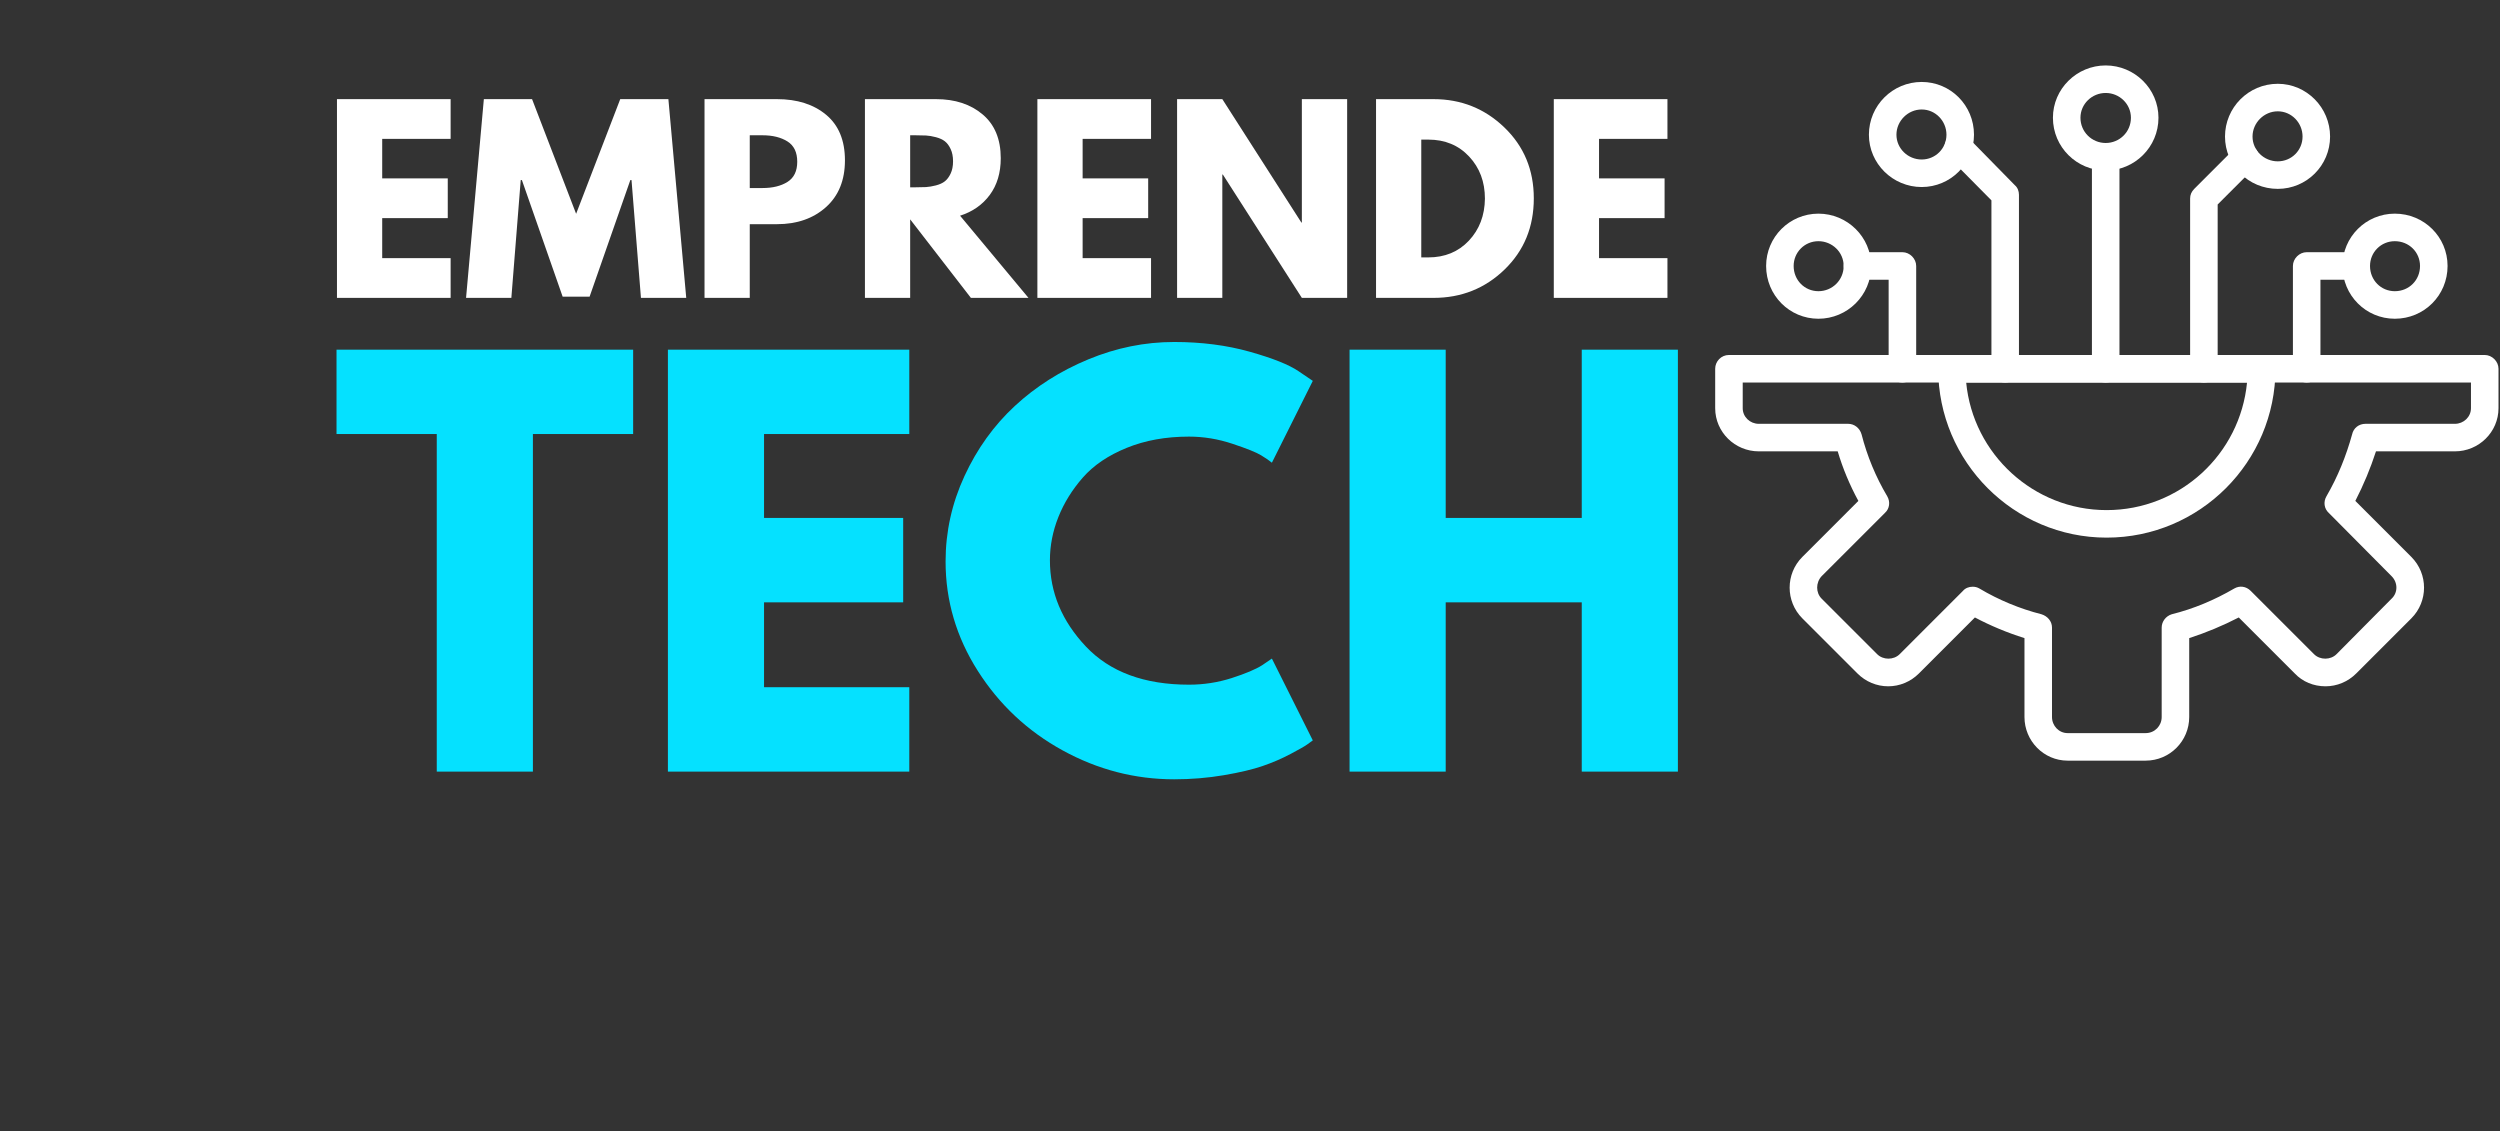 <svg xmlns="http://www.w3.org/2000/svg" xmlns:xlink="http://www.w3.org/1999/xlink" width="928" zoomAndPan="magnify" viewBox="0 0 696 315" height="420" preserveAspectRatio="xMidYMid meet" version="1.0"><rect x="0" y="0" width="696" height="315" fill="#333333" stroke="none"/><defs><g/><clipPath id="e2e33a41d9"><path d="M 477.508 98 L 695.758 98 L 695.758 212 L 477.508 212 Z M 477.508 98 " clip-rule="nonzero"/></clipPath></defs><path fill="#ffffff" d="M 529.629 106.496 C 527.457 106.496 525.797 104.832 525.797 102.66 L 525.797 77.879 L 517.109 77.879 C 514.938 77.879 513.277 76.219 513.277 74.047 C 513.277 72 514.938 70.211 517.109 70.211 L 529.629 70.211 C 531.676 70.211 533.465 72 533.465 74.047 L 533.465 102.66 C 533.465 104.832 531.676 106.496 529.629 106.496 Z M 529.629 106.496 " fill-opacity="1" fill-rule="evenodd"/><path fill="#ffffff" d="M 558.246 106.496 C 556.074 106.496 554.414 104.832 554.414 102.66 L 554.414 55.777 L 542.406 43.641 C 541 42.105 541 39.68 542.535 38.273 C 544.066 36.742 546.492 36.742 547.898 38.273 L 560.93 51.562 C 561.695 52.199 562.078 53.223 562.078 54.242 L 562.078 102.66 C 562.078 104.832 560.293 106.496 558.246 106.496 Z M 558.246 106.496 " fill-opacity="1" fill-rule="evenodd"/><path fill="#ffffff" d="M 586.227 106.496 C 584.055 106.496 582.391 104.832 582.391 102.66 L 582.391 43.641 C 582.391 41.469 584.055 39.809 586.227 39.809 C 588.27 39.809 590.059 41.469 590.059 43.641 L 590.059 102.66 C 590.059 104.832 588.27 106.496 586.227 106.496 Z M 586.227 106.496 " fill-opacity="1" fill-rule="evenodd"/><path fill="#ffffff" d="M 613.562 106.496 C 611.52 106.496 609.73 104.832 609.73 102.66 L 609.73 55.266 C 609.73 54.242 610.113 53.348 610.883 52.582 L 622.25 41.211 C 623.785 39.68 626.211 39.68 627.746 41.211 C 629.277 42.746 629.277 45.047 627.746 46.578 L 617.398 56.926 L 617.398 102.66 C 617.398 104.832 615.734 106.496 613.562 106.496 Z M 613.562 106.496 " fill-opacity="1" fill-rule="evenodd"/><path fill="#ffffff" d="M 642.18 106.496 C 640.137 106.496 638.348 104.832 638.348 102.66 L 638.348 74.047 C 638.348 72 640.137 70.211 642.18 70.211 L 655.977 70.211 C 658.023 70.211 659.812 72 659.812 74.047 C 659.812 76.219 658.023 77.879 655.977 77.879 L 646.012 77.879 L 646.012 102.66 C 646.012 104.832 644.352 106.496 642.18 106.496 Z M 642.18 106.496 " fill-opacity="1" fill-rule="evenodd"/><path fill="#ffffff" d="M 506.25 88.738 C 498.203 88.738 491.688 82.223 491.688 74.047 C 491.688 65.996 498.203 59.48 506.25 59.48 C 514.301 59.48 520.941 65.996 520.941 74.047 C 520.941 82.223 514.301 88.738 506.25 88.738 Z M 506.25 67.148 C 502.418 67.148 499.352 70.211 499.352 74.047 C 499.352 78.004 502.418 81.07 506.25 81.07 C 510.086 81.07 513.277 78.004 513.277 74.047 C 513.277 70.211 510.086 67.148 506.25 67.148 Z M 506.25 67.148 " fill-opacity="1" fill-rule="evenodd"/><path fill="#ffffff" d="M 534.996 52.07 C 526.949 52.07 520.305 45.555 520.305 37.508 C 520.305 29.332 526.949 22.816 534.996 22.816 C 543.043 22.816 549.559 29.332 549.559 37.508 C 549.559 45.555 543.043 52.07 534.996 52.07 Z M 534.996 30.48 C 531.164 30.48 527.969 33.676 527.969 37.508 C 527.969 41.34 531.164 44.406 534.996 44.406 C 538.828 44.406 541.895 41.34 541.895 37.508 C 541.895 33.676 538.828 30.48 534.996 30.48 Z M 534.996 30.48 " fill-opacity="1" fill-rule="evenodd"/><path fill="#ffffff" d="M 586.227 47.473 C 578.176 47.473 571.535 40.957 571.535 32.781 C 571.535 24.734 578.176 18.219 586.227 18.219 C 594.273 18.219 600.918 24.734 600.918 32.781 C 600.918 40.957 594.273 47.473 586.227 47.473 Z M 586.227 25.883 C 582.391 25.883 579.199 28.949 579.199 32.781 C 579.199 36.742 582.391 39.809 586.227 39.809 C 590.059 39.809 593.25 36.742 593.25 32.781 C 593.25 28.949 590.059 25.883 586.227 25.883 Z M 586.227 25.883 " fill-opacity="1" fill-rule="evenodd"/><path fill="#ffffff" d="M 634.133 52.582 C 625.957 52.582 619.441 46.066 619.441 38.02 C 619.441 29.969 625.957 23.328 634.133 23.328 C 642.18 23.328 648.695 29.969 648.695 38.02 C 648.695 46.066 642.18 52.582 634.133 52.582 Z M 634.133 30.992 C 630.301 30.992 627.105 34.188 627.105 38.02 C 627.105 41.852 630.301 44.918 634.133 44.918 C 637.965 44.918 641.031 41.852 641.031 38.02 C 641.031 34.188 637.965 30.992 634.133 30.992 Z M 634.133 30.992 " fill-opacity="1" fill-rule="evenodd"/><path fill="#ffffff" d="M 666.711 88.738 C 658.66 88.738 652.145 82.223 652.145 74.047 C 652.145 65.996 658.66 59.48 666.711 59.48 C 674.887 59.48 681.402 65.996 681.402 74.047 C 681.402 82.223 674.887 88.738 666.711 88.738 Z M 666.711 67.148 C 662.875 67.148 659.812 70.211 659.812 74.047 C 659.812 78.004 662.875 81.07 666.711 81.07 C 670.668 81.07 673.734 78.004 673.734 74.047 C 673.734 70.211 670.668 67.148 666.711 67.148 Z M 666.711 67.148 " fill-opacity="1" fill-rule="evenodd"/><g clip-path="url(#e2e33a41d9)"><path fill="#ffffff" d="M 597.34 211.762 L 575.621 211.762 C 568.977 211.762 563.613 206.27 563.613 199.625 L 563.613 177.652 C 558.758 176.121 554.16 174.203 549.816 171.902 L 534.23 187.488 C 531.93 189.789 528.863 191.066 525.672 191.066 C 522.477 191.066 519.41 189.789 517.109 187.488 L 501.781 172.16 C 497.055 167.434 497.055 159.766 501.781 155.039 L 517.367 139.453 C 514.938 134.984 513.023 130.383 511.617 125.656 L 489.645 125.656 C 483 125.656 477.508 120.293 477.508 113.648 L 477.508 102.66 C 477.508 100.617 479.168 98.828 481.34 98.828 L 691.75 98.828 C 693.793 98.828 695.582 100.617 695.582 102.66 L 695.582 113.648 C 695.582 120.293 690.09 125.656 683.445 125.656 L 661.473 125.656 C 659.938 130.383 658.023 134.984 655.723 139.453 L 671.309 155.039 C 676.035 159.766 676.035 167.434 671.309 172.16 L 655.977 187.488 C 653.68 189.789 650.613 191.066 647.418 191.066 C 644.098 191.066 641.031 189.789 638.859 187.488 L 623.273 171.902 C 618.801 174.203 614.203 176.121 609.477 177.652 L 609.477 199.625 C 609.477 206.27 604.109 211.762 597.34 211.762 Z M 549.176 163.344 C 549.816 163.344 550.453 163.473 551.094 163.855 C 556.457 167.051 562.336 169.477 568.34 171.008 C 570 171.52 571.277 172.926 571.277 174.715 L 571.277 199.625 C 571.277 202.055 573.195 204.098 575.621 204.098 L 597.34 204.098 C 599.895 204.098 601.812 202.055 601.812 199.625 L 601.812 174.715 C 601.812 173.055 602.961 171.52 604.621 171.008 C 610.754 169.477 616.504 167.051 621.996 163.855 C 623.527 162.961 625.316 163.215 626.594 164.496 L 644.227 182.125 C 645.887 183.785 648.824 183.785 650.484 182.125 L 665.816 166.668 C 667.605 165.004 667.605 162.195 665.816 160.406 L 648.312 142.777 C 647.035 141.625 646.781 139.711 647.676 138.176 C 650.867 132.684 653.168 126.934 654.828 120.93 C 655.211 119.141 656.746 117.992 658.531 117.992 L 683.445 117.992 C 685.871 117.992 687.918 116.074 687.918 113.648 L 687.918 106.496 L 485.172 106.496 L 485.172 113.648 C 485.172 116.074 487.215 117.992 489.645 117.992 L 514.555 117.992 C 516.215 117.992 517.75 119.141 518.262 120.93 C 519.793 126.934 522.223 132.812 525.414 138.176 C 526.309 139.711 526.055 141.625 524.777 142.777 L 507.145 160.406 C 505.484 162.195 505.484 165.004 507.145 166.668 L 522.605 182.125 C 524.266 183.785 527.203 183.785 528.863 182.125 L 546.492 164.496 C 547.133 163.727 548.156 163.344 549.176 163.344 Z M 549.176 163.344 " fill-opacity="1" fill-rule="evenodd"/></g><path fill="#ffffff" d="M 586.48 149.676 C 560.676 149.676 539.594 128.598 539.594 102.66 C 539.594 100.617 541.258 98.828 543.43 98.828 L 629.66 98.828 C 631.703 98.828 633.492 100.617 633.492 102.66 C 633.492 128.598 612.414 149.676 586.48 149.676 Z M 547.387 106.496 C 549.305 126.426 566.168 142.012 586.48 142.012 C 606.922 142.012 623.656 126.426 625.574 106.496 Z M 547.387 106.496 " fill-opacity="1" fill-rule="evenodd"/><g fill="#ffffff" fill-opacity="1"><g transform="translate(89.781, 82.928)"><g><path d="M 35.672 -55.328 L 35.672 -44.266 L 16.625 -44.266 L 16.625 -33.266 L 34.875 -33.266 L 34.875 -22.203 L 16.625 -22.203 L 16.625 -11.062 L 35.672 -11.062 L 35.672 0 L 4.031 0 L 4.031 -55.328 Z M 35.672 -55.328 "/></g></g></g><g fill="#ffffff" fill-opacity="1"><g transform="translate(128.673, 82.928)"><g><path d="M 49.766 0 L 47.141 -32.797 L 46.812 -32.797 L 35.469 -0.328 L 27.969 -0.328 L 16.625 -32.797 L 16.297 -32.797 L 13.688 0 L 1.078 0 L 6.031 -55.328 L 19.453 -55.328 L 31.719 -23.406 L 44 -55.328 L 57.406 -55.328 L 62.375 0 Z M 49.766 0 "/></g></g></g><g fill="#ffffff" fill-opacity="1"><g transform="translate(192.108, 82.928)"><g><path d="M 4.031 -55.328 L 24.203 -55.328 C 29.836 -55.328 34.398 -53.875 37.891 -50.969 C 41.379 -48.062 43.125 -43.836 43.125 -38.297 C 43.125 -32.754 41.359 -28.406 37.828 -25.25 C 34.297 -22.094 29.754 -20.516 24.203 -20.516 L 16.625 -20.516 L 16.625 0 L 4.031 0 Z M 16.625 -30.578 L 20.188 -30.578 C 23 -30.578 25.312 -31.145 27.125 -32.281 C 28.938 -33.426 29.844 -35.297 29.844 -37.891 C 29.844 -40.523 28.938 -42.41 27.125 -43.547 C 25.312 -44.691 23 -45.266 20.188 -45.266 L 16.625 -45.266 Z M 16.625 -30.578 "/></g></g></g><g fill="#ffffff" fill-opacity="1"><g transform="translate(236.766, 82.928)"><g><path d="M 4.031 -55.328 L 23.812 -55.328 C 29.125 -55.328 33.457 -53.906 36.812 -51.062 C 40.164 -48.227 41.844 -44.172 41.844 -38.891 C 41.844 -34.828 40.828 -31.422 38.797 -28.672 C 36.766 -25.922 34.004 -23.988 30.516 -22.875 L 49.562 0 L 33.531 0 L 16.625 -21.859 L 16.625 0 L 4.031 0 Z M 16.625 -30.781 L 18.109 -30.781 C 19.266 -30.781 20.242 -30.801 21.047 -30.844 C 21.859 -30.895 22.773 -31.051 23.797 -31.312 C 24.828 -31.582 25.656 -31.961 26.281 -32.453 C 26.914 -32.953 27.453 -33.672 27.891 -34.609 C 28.336 -35.547 28.562 -36.68 28.562 -38.016 C 28.562 -39.359 28.336 -40.5 27.891 -41.438 C 27.453 -42.383 26.914 -43.102 26.281 -43.594 C 25.656 -44.082 24.828 -44.461 23.797 -44.734 C 22.773 -45.004 21.859 -45.16 21.047 -45.203 C 20.242 -45.242 19.266 -45.266 18.109 -45.266 L 16.625 -45.266 Z M 16.625 -30.781 "/></g></g></g><g fill="#ffffff" fill-opacity="1"><g transform="translate(284.778, 82.928)"><g><path d="M 35.672 -55.328 L 35.672 -44.266 L 16.625 -44.266 L 16.625 -33.266 L 34.875 -33.266 L 34.875 -22.203 L 16.625 -22.203 L 16.625 -11.062 L 35.672 -11.062 L 35.672 0 L 4.031 0 L 4.031 -55.328 Z M 35.672 -55.328 "/></g></g></g><g fill="#ffffff" fill-opacity="1"><g transform="translate(323.67, 82.928)"><g><path d="M 16.625 -34.344 L 16.625 0 L 4.031 0 L 4.031 -55.328 L 16.625 -55.328 L 38.625 -20.984 L 38.766 -20.984 L 38.766 -55.328 L 51.375 -55.328 L 51.375 0 L 38.766 0 L 16.766 -34.344 Z M 16.625 -34.344 "/></g></g></g><g fill="#ffffff" fill-opacity="1"><g transform="translate(379.058, 82.928)"><g><path d="M 4.031 -55.328 L 20.047 -55.328 C 27.742 -55.328 34.316 -52.695 39.766 -47.438 C 45.223 -42.188 47.953 -35.609 47.953 -27.703 C 47.953 -19.742 45.234 -13.133 39.797 -7.875 C 34.367 -2.625 27.785 0 20.047 0 L 4.031 0 Z M 16.625 -11.266 L 18.578 -11.266 C 23.18 -11.266 26.945 -12.816 29.875 -15.922 C 32.801 -19.035 34.289 -22.938 34.344 -27.625 C 34.344 -32.32 32.875 -36.234 29.938 -39.359 C 27.008 -42.492 23.223 -44.062 18.578 -44.062 L 16.625 -44.062 Z M 16.625 -11.266 "/></g></g></g><g fill="#ffffff" fill-opacity="1"><g transform="translate(428.545, 82.928)"><g><path d="M 35.672 -55.328 L 35.672 -44.266 L 16.625 -44.266 L 16.625 -33.266 L 34.875 -33.266 L 34.875 -22.203 L 16.625 -22.203 L 16.625 -11.062 L 35.672 -11.062 L 35.672 0 L 4.031 0 L 4.031 -55.328 Z M 35.672 -55.328 "/></g></g></g><g fill="#05e1ff" fill-opacity="1"><g transform="translate(92.547, 214.818)"><g><path d="M 1.141 -93.984 L 1.141 -117.469 L 83.719 -117.469 L 83.719 -93.984 L 55.812 -93.984 L 55.812 0 L 29.047 0 L 29.047 -93.984 Z M 1.141 -93.984 "/></g></g></g><g fill="#05e1ff" fill-opacity="1"><g transform="translate(177.397, 214.818)"><g><path d="M 75.75 -117.469 L 75.75 -93.984 L 35.312 -93.984 L 35.312 -70.625 L 74.047 -70.625 L 74.047 -47.125 L 35.312 -47.125 L 35.312 -23.5 L 75.75 -23.5 L 75.75 0 L 8.547 0 L 8.547 -117.469 Z M 75.75 -117.469 "/></g></g></g><g fill="#05e1ff" fill-opacity="1"><g transform="translate(259.969, 214.818)"><g><path d="M 71.047 -24.203 C 75.129 -24.203 79.094 -24.816 82.938 -26.047 C 86.781 -27.285 89.609 -28.477 91.422 -29.625 L 94.125 -31.469 L 105.516 -8.688 C 105.129 -8.406 104.602 -8.023 103.938 -7.547 C 103.281 -7.066 101.738 -6.188 99.312 -4.906 C 96.895 -3.625 94.305 -2.508 91.547 -1.562 C 88.797 -0.613 85.191 0.238 80.734 1 C 76.273 1.758 71.672 2.141 66.922 2.141 C 56.004 2.141 45.656 -0.539 35.875 -5.906 C 26.102 -11.27 18.227 -18.648 12.25 -28.047 C 6.27 -37.441 3.281 -47.598 3.281 -58.516 C 3.281 -66.773 5.035 -74.703 8.547 -82.297 C 12.055 -89.891 16.727 -96.391 22.562 -101.797 C 28.406 -107.211 35.219 -111.535 43 -114.766 C 50.781 -117.992 58.754 -119.609 66.922 -119.609 C 74.516 -119.609 81.516 -118.707 87.922 -116.906 C 94.328 -115.102 98.863 -113.297 101.531 -111.484 L 105.516 -108.781 L 94.125 -86 C 93.457 -86.57 92.457 -87.258 91.125 -88.062 C 89.801 -88.875 87.145 -89.941 83.156 -91.266 C 79.164 -92.598 75.129 -93.266 71.047 -93.266 C 64.598 -93.266 58.812 -92.219 53.688 -90.125 C 48.562 -88.039 44.5 -85.289 41.5 -81.875 C 38.508 -78.457 36.234 -74.781 34.672 -70.844 C 33.109 -66.906 32.328 -62.895 32.328 -58.812 C 32.328 -49.883 35.672 -41.883 42.359 -34.812 C 49.055 -27.738 58.617 -24.203 71.047 -24.203 Z M 71.047 -24.203 "/></g></g></g><g fill="#05e1ff" fill-opacity="1"><g transform="translate(367.171, 214.818)"><g><path d="M 35.312 -47.125 L 35.312 0 L 8.547 0 L 8.547 -117.469 L 35.312 -117.469 L 35.312 -70.625 L 73.188 -70.625 L 73.188 -117.469 L 99.953 -117.469 L 99.953 0 L 73.188 0 L 73.188 -47.125 Z M 35.312 -47.125 "/></g></g></g></svg>